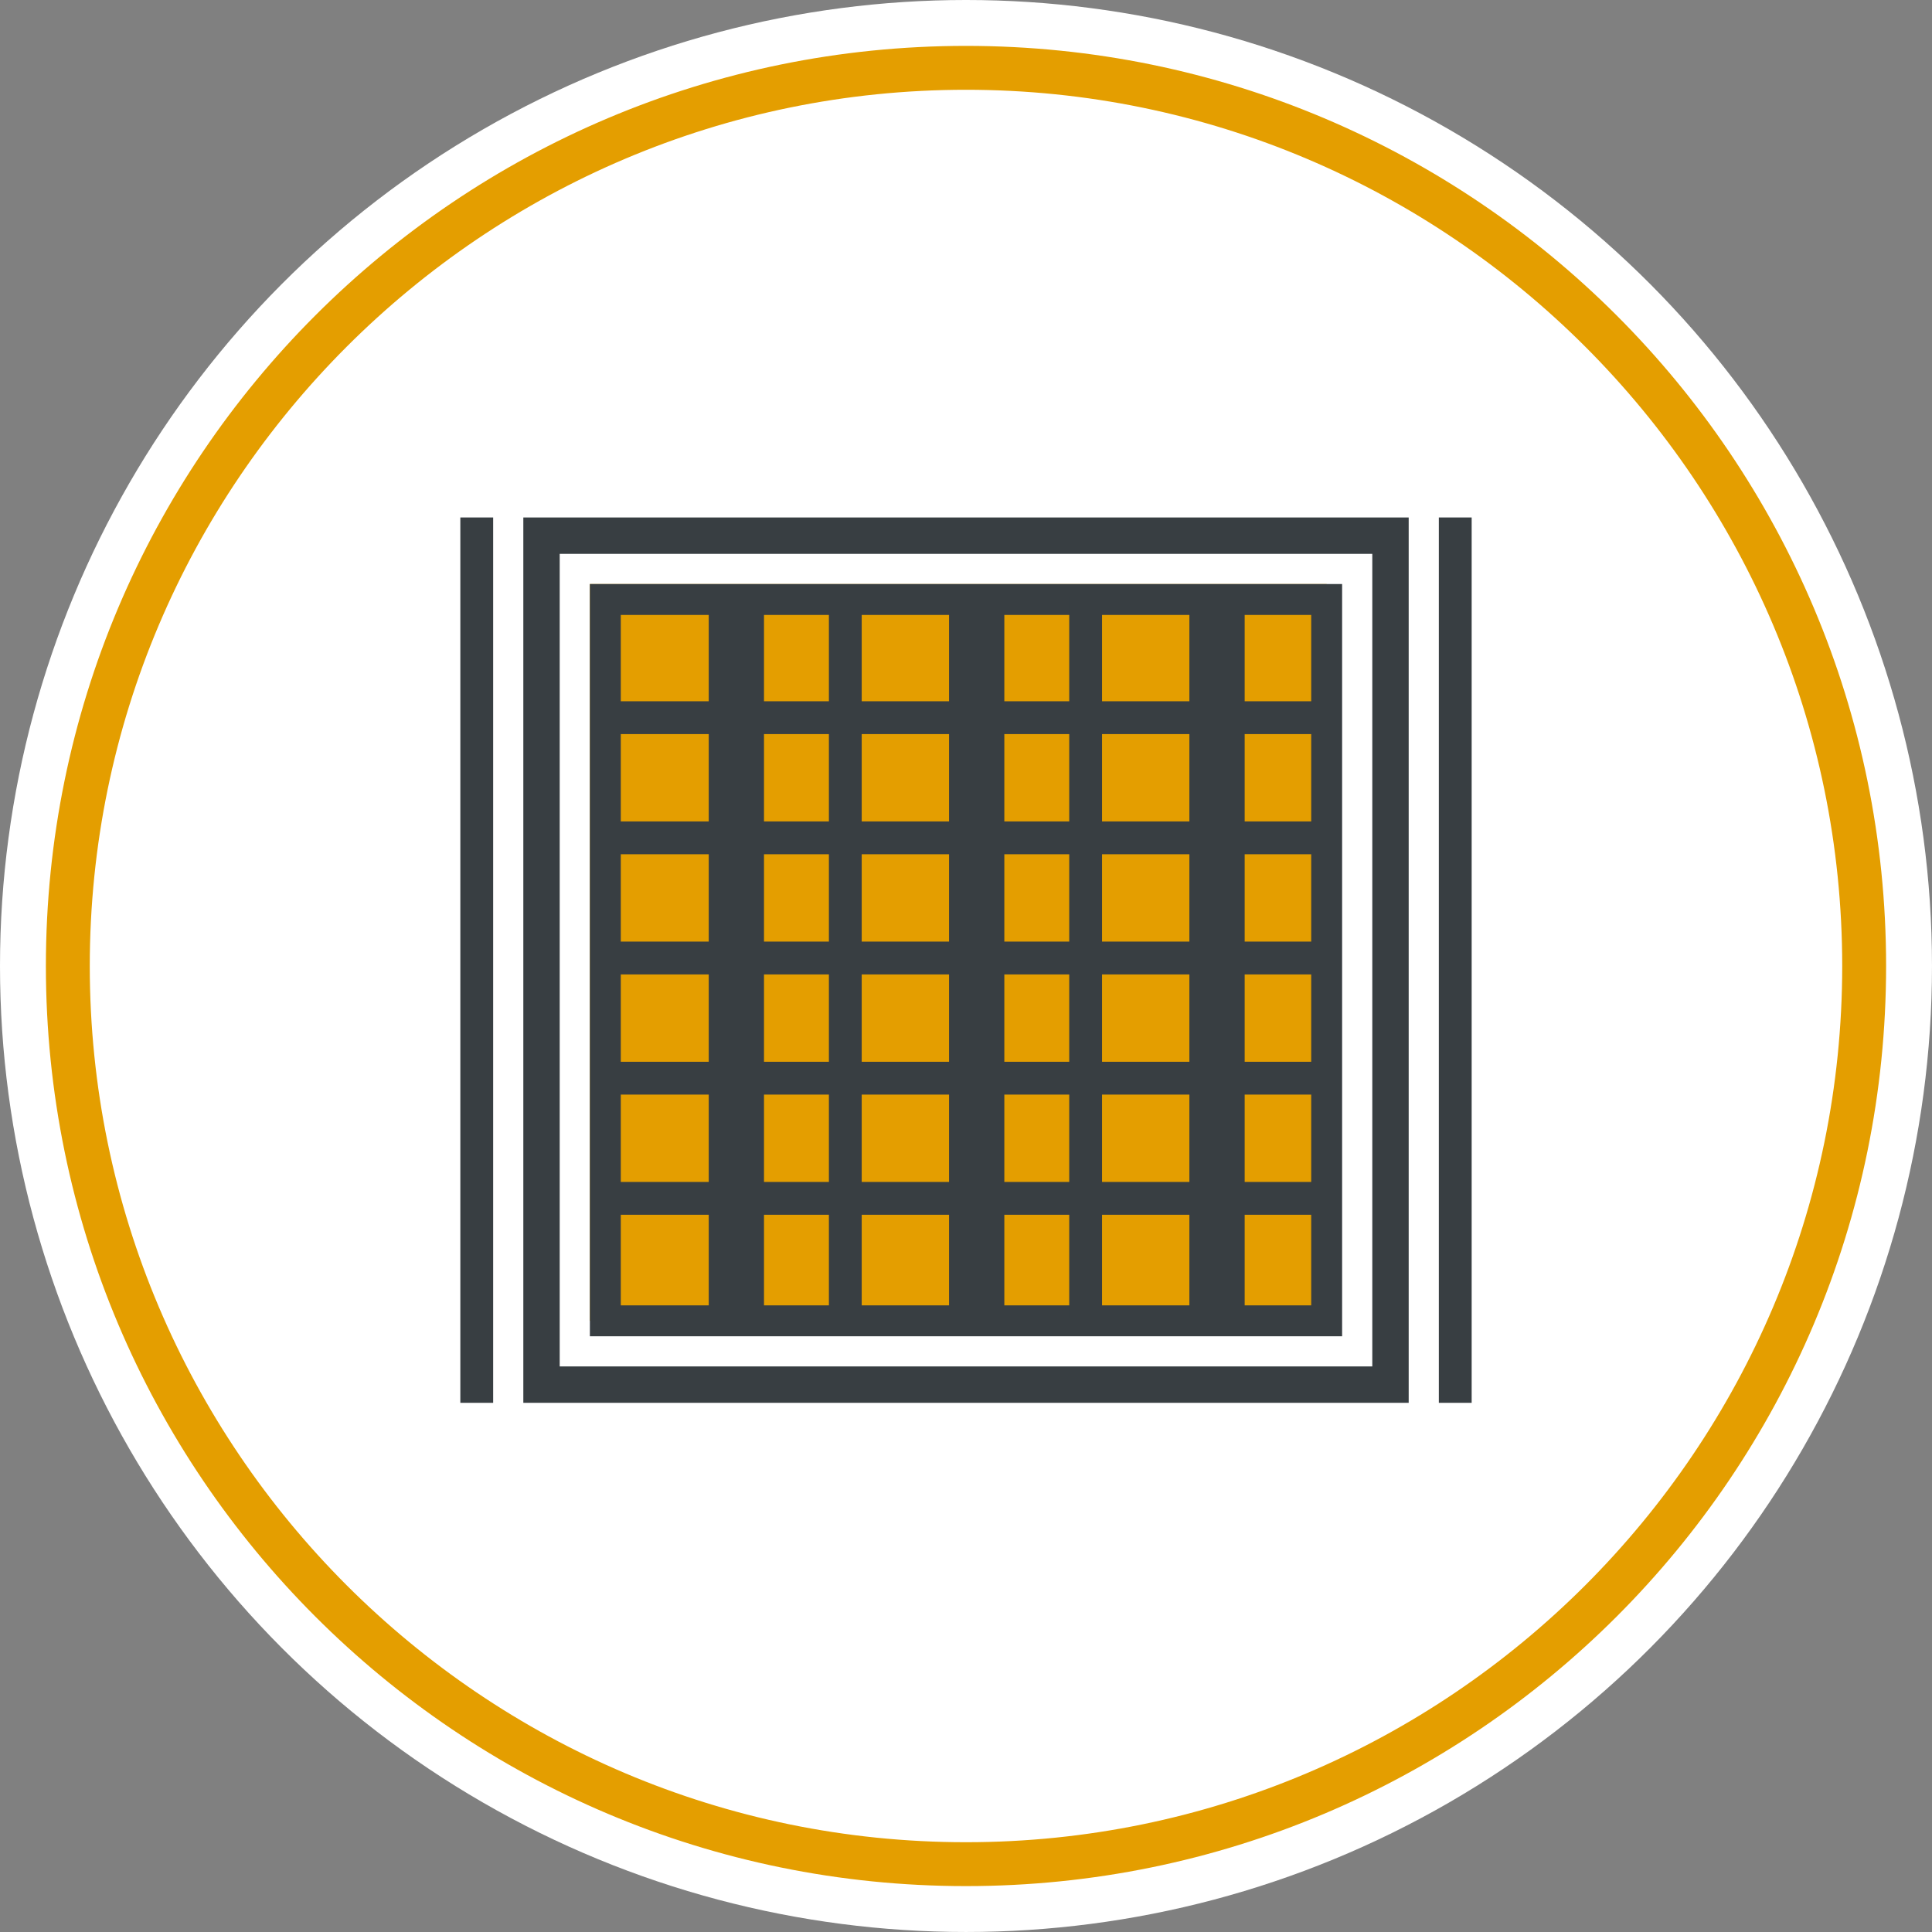 <?xml version="1.0" encoding="UTF-8"?><svg id="a" xmlns="http://www.w3.org/2000/svg" viewBox="0 0 167.621 167.621"><rect x="0" y="0" width="167.621" height="167.621" fill="#808080" stroke="none"/><circle cx="83.81" cy="83.81" r="83.81" style="fill:#fff;"/><path d="M83.81,7.789c41.918,0,76.021,34.103,76.021,76.021s-34.103,76.021-76.021,76.021S7.789,125.729,7.789,83.81,41.892,7.789,83.81,7.789M83.81,3.981C39.722,3.981,3.981,39.722,3.981,83.81s35.741,79.829,79.829,79.829,79.829-35.741,79.829-79.829S127.899,3.981,83.81,3.981Z" style="fill:#e49e00;"/><rect x="51.178" y="50.671" width="63.924" height="63.924" style="fill:#e49e00;"/><path d="M119.061,48.053v70.499H48.56V48.053h70.5M122.217,44.897H45.404v76.812h76.814V44.897Z" style="fill:#383e42;"/><polygon points="94.371 116.397 94.371 116.396 94.371 116.396 94.371 116.397" style="fill:#383e42;"/><path d="M113.761,53.353v59.9h-59.901v-59.9h59.901M116.443,50.671H51.178v65.264h65.265V50.671Z" style="fill:#383e42;"/><polyline points="61.49 51.799 61.49 114.437 64.338 114.437 64.338 51.799" style="fill:#383e42;"/><polyline points="63.438 51.799 63.438 114.437 66.285 114.437 66.285 51.799" style="fill:#383e42;"/><polyline points="84.289 51.799 84.289 114.437 87.136 114.437 87.136 51.799" style="fill:#383e42;"/><polyline points="105.14 51.799 105.14 114.437 107.988 114.437 107.988 51.799" style="fill:#383e42;"/><polyline points="71.916 51.799 71.916 114.437 74.763 114.437 74.763 51.799" style="fill:#383e42;"/><polyline points="82.341 51.799 82.341 114.437 85.189 114.437 85.189 51.799" style="fill:#383e42;"/><polyline points="92.767 51.799 92.767 114.437 95.614 114.437 95.614 51.799" style="fill:#383e42;"/><polyline points="103.192 51.799 103.192 114.437 106.04 114.437 106.04 51.799" style="fill:#383e42;"/><polyline points="115.084 60.843 52.446 60.843 52.446 63.69 115.084 63.69" style="fill:#383e42;"/><polyline points="115.084 71.269 52.446 71.268 52.446 74.116 115.084 74.116" style="fill:#383e42;"/><polyline points="115.084 81.694 52.446 81.694 52.446 84.542 115.084 84.542" style="fill:#383e42;"/><polyline points="115.084 92.12 52.446 92.12 52.446 94.967 115.084 94.967" style="fill:#383e42;"/><polyline points="115.084 102.545 52.446 102.545 52.446 105.393 115.084 105.393" style="fill:#383e42;"/><polyline points="39.939 44.896 39.939 121.71 42.787 121.71 42.787 44.896" style="fill:#383e42;"/><polyline points="124.834 44.896 124.834 121.71 127.682 121.71 127.682 44.896" style="fill:#383e42;"/></svg>
